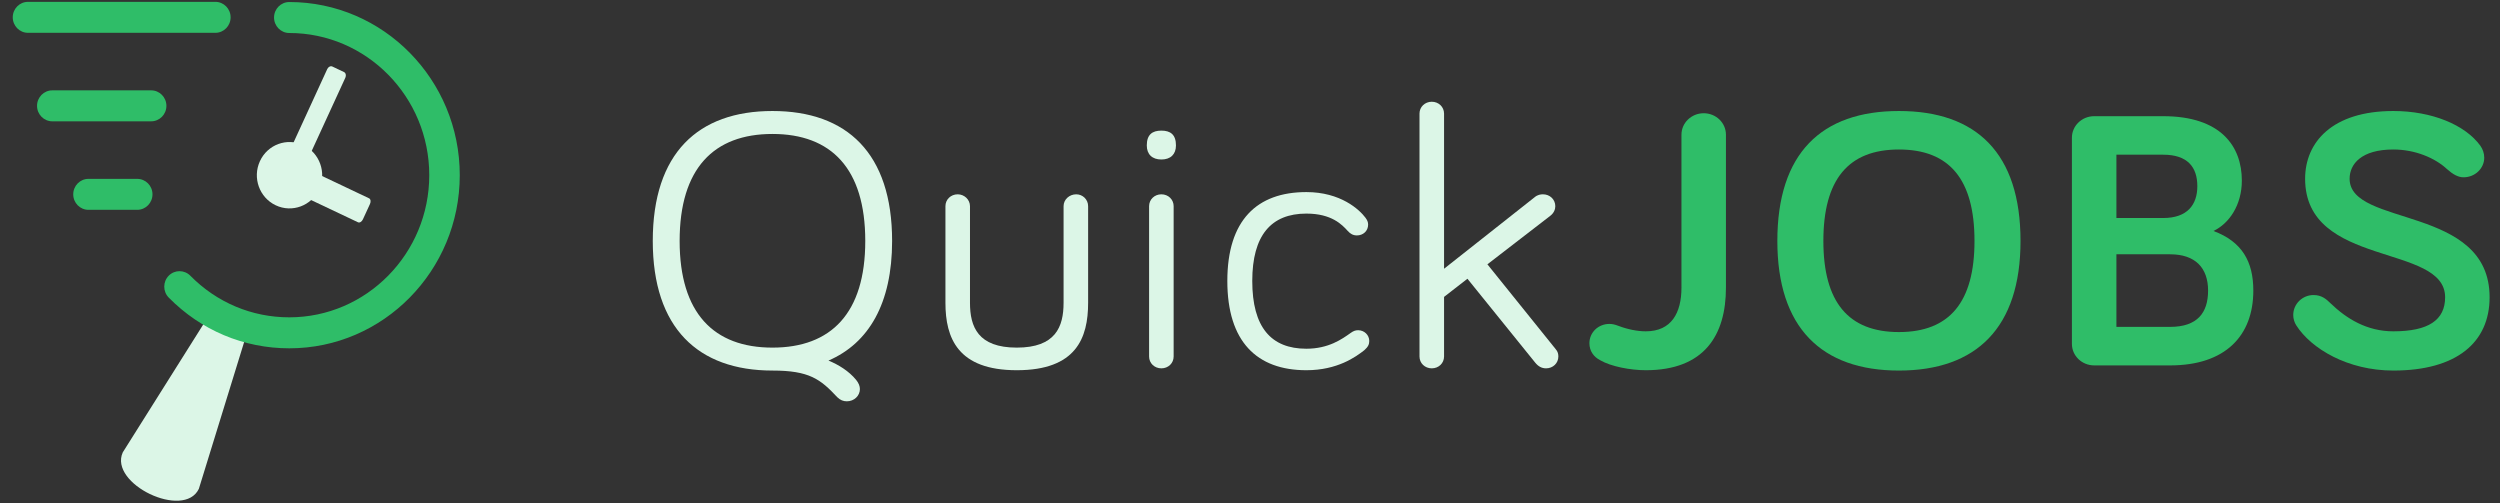 <?xml version="1.0" encoding="UTF-8"?>
<svg width="149px" height="30px" viewBox="0 0 149 30" version="1.1" xmlns="http://www.w3.org/2000/svg" xmlns:xlink="http://www.w3.org/1999/xlink">
    <rect x="0" y="0" width="149" height="30" fill="#333333" stroke="none"/>
    <!-- Generator: Sketch 51.2 (57519) - http://www.bohemiancoding.com/sketch -->
    <title>Logo</title>
    <desc>Created with Sketch.</desc>
    <defs></defs>
    <g id="JB" stroke="none" stroke-width="1" fill="none" fill-rule="evenodd">
        <g id="1-1-3-Jednorazove-brigady---Ne" transform="translate(-48, -21)" fill-rule="nonzero">
            <g id="Top-Bar">
                <g id="Logo" transform="translate(48, 21)">
                    <g id="Group-3" transform="translate(38.802, 6)">
                        <path d="M0.103,8.362 C0.103,3.131 2.802,0.616 7.236,0.616 C11.671,0.616 14.368,3.131 14.368,8.362 C14.368,12.091 12.974,14.454 10.575,15.49 C11.168,15.733 11.785,16.109 12.22,16.637 C12.38,16.837 12.448,17.013 12.448,17.189 C12.448,17.587 12.105,17.918 11.671,17.918 C11.465,17.918 11.282,17.852 11.1,17.674 C10.094,16.594 9.431,16.085 7.236,16.085 C2.802,16.085 0.103,13.548 0.103,8.362 Z M1.704,8.362 C1.704,12.666 3.739,14.718 7.236,14.718 C10.734,14.718 12.768,12.666 12.768,8.362 C12.768,4.036 10.734,1.984 7.236,1.984 C3.739,1.984 1.704,4.036 1.704,8.362 Z" id="Fill-3" fill="#DCF6E7"></path>
                        <path d="M19.009,6.288 L19.009,12.048 C19.009,13.482 19.489,14.718 21.798,14.718 C24.106,14.718 24.587,13.482 24.587,12.048 L24.587,6.288 C24.587,5.891 24.93,5.581 25.341,5.581 C25.73,5.581 26.05,5.891 26.05,6.288 L26.05,12.048 C26.05,14.144 25.341,16.065 21.798,16.065 C18.278,16.065 17.546,14.144 17.546,12.048 L17.546,6.288 C17.546,5.891 17.866,5.581 18.278,5.581 C18.666,5.581 19.009,5.891 19.009,6.288" id="Fill-4" fill="#DCF6E7"></path>
                        <path d="M29.547,2.668 C29.547,2.028 29.867,1.785 30.416,1.785 C30.965,1.785 31.285,2.028 31.285,2.668 C31.285,3.197 30.965,3.506 30.416,3.506 C29.867,3.506 29.547,3.197 29.547,2.668 Z M31.147,15.248 C31.147,15.646 30.828,15.953 30.416,15.953 C30.005,15.953 29.684,15.646 29.684,15.248 L29.684,6.288 C29.684,5.891 30.005,5.581 30.416,5.581 C30.828,5.581 31.147,5.891 31.147,6.288 L31.147,15.248 Z" id="Fill-5" fill="#DCF6E7"></path>
                        <path d="M39.057,5.448 C41.092,5.448 42.212,6.485 42.577,6.972 C42.691,7.127 42.738,7.236 42.738,7.39 C42.738,7.766 42.439,8.031 42.074,8.031 C41.845,8.031 41.686,7.943 41.525,7.766 C41.183,7.39 40.566,6.73 39.057,6.73 C36.953,6.73 35.833,8.031 35.833,10.746 C35.833,13.504 36.953,14.784 39.057,14.784 C40.383,14.784 41.183,14.21 41.708,13.836 C41.868,13.724 41.982,13.681 42.144,13.681 C42.509,13.681 42.806,13.968 42.806,14.321 C42.806,14.52 42.738,14.674 42.509,14.874 C42.006,15.269 40.908,16.065 39.057,16.065 C36.108,16.065 34.347,14.365 34.347,10.746 C34.347,7.127 36.108,5.448 39.057,5.448" id="Fill-6" fill="#DCF6E7"></path>
                        <path d="M52.704,15.623 L48.657,10.613 L47.264,11.695 L47.264,15.248 C47.264,15.646 46.943,15.953 46.532,15.953 C46.121,15.953 45.8,15.646 45.8,15.248 L45.8,0.77 C45.8,0.373 46.121,0.064 46.532,0.064 C46.943,0.064 47.264,0.373 47.264,0.77 L47.264,10.017 L52.658,5.758 C52.841,5.603 53.024,5.581 53.161,5.581 C53.572,5.581 53.894,5.891 53.894,6.288 C53.894,6.464 53.824,6.685 53.596,6.861 L49.847,9.753 L53.915,14.807 C54.053,14.961 54.076,15.115 54.076,15.248 C54.076,15.646 53.755,15.953 53.344,15.953 C53.093,15.953 52.887,15.844 52.704,15.623" id="Fill-7" fill="#DCF6E7"></path>
                        <path d="M61.413,2.028 C61.413,1.321 62.008,0.749 62.739,0.749 C63.471,0.749 64.064,1.321 64.064,2.028 L64.064,11.143 C64.064,13.968 62.784,16.065 59.287,16.065 C58.373,16.065 57.208,15.844 56.567,15.468 C56.178,15.269 55.927,14.917 55.927,14.454 C55.927,13.814 56.454,13.306 57.116,13.306 C57.322,13.306 57.458,13.35 57.642,13.416 C58.214,13.636 58.808,13.747 59.287,13.747 C60.819,13.747 61.413,12.644 61.413,11.143 L61.413,2.028" id="Fill-11" fill="#2fbd68"></path>
                        <path d="M67.128,8.362 C67.128,3.131 69.757,0.616 74.375,0.616 C78.992,0.616 81.621,3.131 81.621,8.362 C81.621,13.527 78.992,16.085 74.375,16.085 C69.757,16.085 67.128,13.527 67.128,8.362 Z M69.871,8.362 C69.871,12.004 71.358,13.791 74.375,13.791 C77.392,13.791 78.878,12.004 78.878,8.362 C78.878,4.698 77.392,2.91 74.375,2.91 C71.358,2.91 69.871,4.698 69.871,8.362 Z" id="Fill-12" fill="#2fbd68"></path>
                        <path d="M86.011,15.778 C85.278,15.778 84.684,15.204 84.684,14.498 L84.684,2.205 C84.684,1.499 85.278,0.925 86.011,0.925 L90.124,0.925 C93.577,0.925 94.812,2.734 94.812,4.764 C94.812,6.221 94.056,7.324 93.12,7.766 C94.833,8.406 95.496,9.598 95.496,11.32 C95.496,14.013 93.827,15.778 90.537,15.778 L86.011,15.778 Z M87.336,6.994 L90.124,6.994 C91.566,6.994 92.159,6.2 92.159,5.096 C92.159,3.949 91.566,3.22 90.124,3.22 L87.336,3.22 L87.336,6.994 Z M87.336,13.482 L90.537,13.482 C92.159,13.482 92.8,12.644 92.8,11.32 C92.8,9.973 92.046,9.156 90.537,9.156 L87.336,9.156 L87.336,13.482 Z" id="Fill-13" fill="#2fbd68"></path>
                        <path d="M103.84,2.91 C101.944,2.91 101.235,3.771 101.235,4.654 C101.235,7.546 109.578,6.2 109.578,11.716 C109.578,14.41 107.613,16.085 103.84,16.085 C101.12,16.085 98.949,14.784 98.057,13.394 C97.943,13.217 97.875,12.996 97.875,12.776 C97.875,12.114 98.423,11.584 99.085,11.584 C99.589,11.584 99.863,11.849 100.091,12.07 C101.052,12.996 102.264,13.747 103.84,13.747 C105.921,13.747 106.927,13.085 106.927,11.716 C106.927,8.494 98.583,9.973 98.583,4.654 C98.583,2.47 100.207,0.616 103.84,0.616 C106.127,0.616 108.115,1.432 109.03,2.689 C109.168,2.888 109.259,3.131 109.259,3.396 C109.259,4.036 108.71,4.567 108.024,4.567 C107.704,4.567 107.385,4.389 107.041,4.08 C106.332,3.418 105.144,2.91 103.84,2.91" id="Fill-14" fill="#2fbd68"></path>
                    </g>
                    <g id="Group-2" transform="translate(0.574, 0)">
                        <path d="M12.063,18.508 C12.397,18.902 13.723,19.539 14.235,19.55 L11.277,29.135 C10.391,30.987 5.897,28.832 6.743,26.961 L12.063,18.508" id="Fill-1" fill="#DCF6E7"></path>
                        <path d="M15.858,12.235 C14.883,11.773 14.462,10.596 14.917,9.606 C15.371,8.616 16.53,8.189 17.505,8.65 C18.479,9.112 18.9,10.289 18.446,11.279 C17.991,12.269 16.832,12.697 15.858,12.235" id="Fill-8" fill="#DCF6E7"></path>
                        <path d="M17.112,11.518 C17.017,11.472 16.992,11.32 17.058,11.177 L17.478,10.263 C17.543,10.12 17.674,10.042 17.77,10.087 L21.422,11.819 C21.518,11.864 21.542,12.016 21.477,12.157 L21.056,13.072 C20.991,13.215 20.861,13.294 20.765,13.249 L17.112,11.518" id="Fill-9" fill="#DCF6E7"></path>
                        <path d="M17.661,9.741 C17.599,9.875 17.462,9.943 17.355,9.891 L16.665,9.564 C16.557,9.514 16.519,9.364 16.582,9.23 L18.93,4.117 C18.992,3.982 19.128,3.915 19.236,3.966 L19.927,4.294 C20.034,4.344 20.071,4.494 20.01,4.629 L17.661,9.741" id="Fill-10" fill="#DCF6E7"></path>
                        <path d="M16.667,20.76 C13.953,20.76 11.402,19.686 9.483,17.737 C9.127,17.376 9.127,16.792 9.483,16.431 C9.838,16.072 10.413,16.072 10.768,16.431 C12.344,18.032 14.439,18.913 16.667,18.913 C21.267,18.913 25.01,15.112 25.01,10.44 C25.01,5.768 21.267,1.967 16.667,1.967 C16.166,1.967 15.759,1.553 15.759,1.043 C15.759,0.534 16.166,0.121 16.667,0.121 C22.27,0.121 26.828,4.749 26.828,10.44 C26.828,16.13 22.27,20.76 16.667,20.76" id="Fill-15" fill="#2fbd68"></path>
                        <path d="M13.17,1.033 C13.17,1.543 12.763,1.956 12.261,1.956 L1.095,1.956 C0.593,1.956 0.186,1.543 0.186,1.033 C0.186,0.522 0.593,0.11 1.095,0.11 L12.261,0.11 C12.763,0.11 13.17,0.522 13.17,1.033" id="Fill-16" fill="#2fbd68"></path>
                        <path d="M9.344,6.308 C9.344,6.818 8.936,7.231 8.435,7.231 L2.544,7.231 C2.041,7.231 1.634,6.818 1.634,6.308 C1.634,5.798 2.041,5.385 2.544,5.385 L8.435,5.385 C8.936,5.385 9.344,5.798 9.344,6.308" id="Fill-17" fill="#2fbd68"></path>
                        <path d="M8.514,11.583 C8.514,12.093 8.107,12.506 7.604,12.506 L4.699,12.506 C4.197,12.506 3.791,12.093 3.791,11.583 C3.791,11.073 4.197,10.66 4.699,10.66 L7.604,10.66 C8.107,10.66 8.514,11.073 8.514,11.583" id="Fill-18" fill="#2fbd68"></path>
                    </g>
                </g>
            </g>
        </g>
    </g>
</svg>